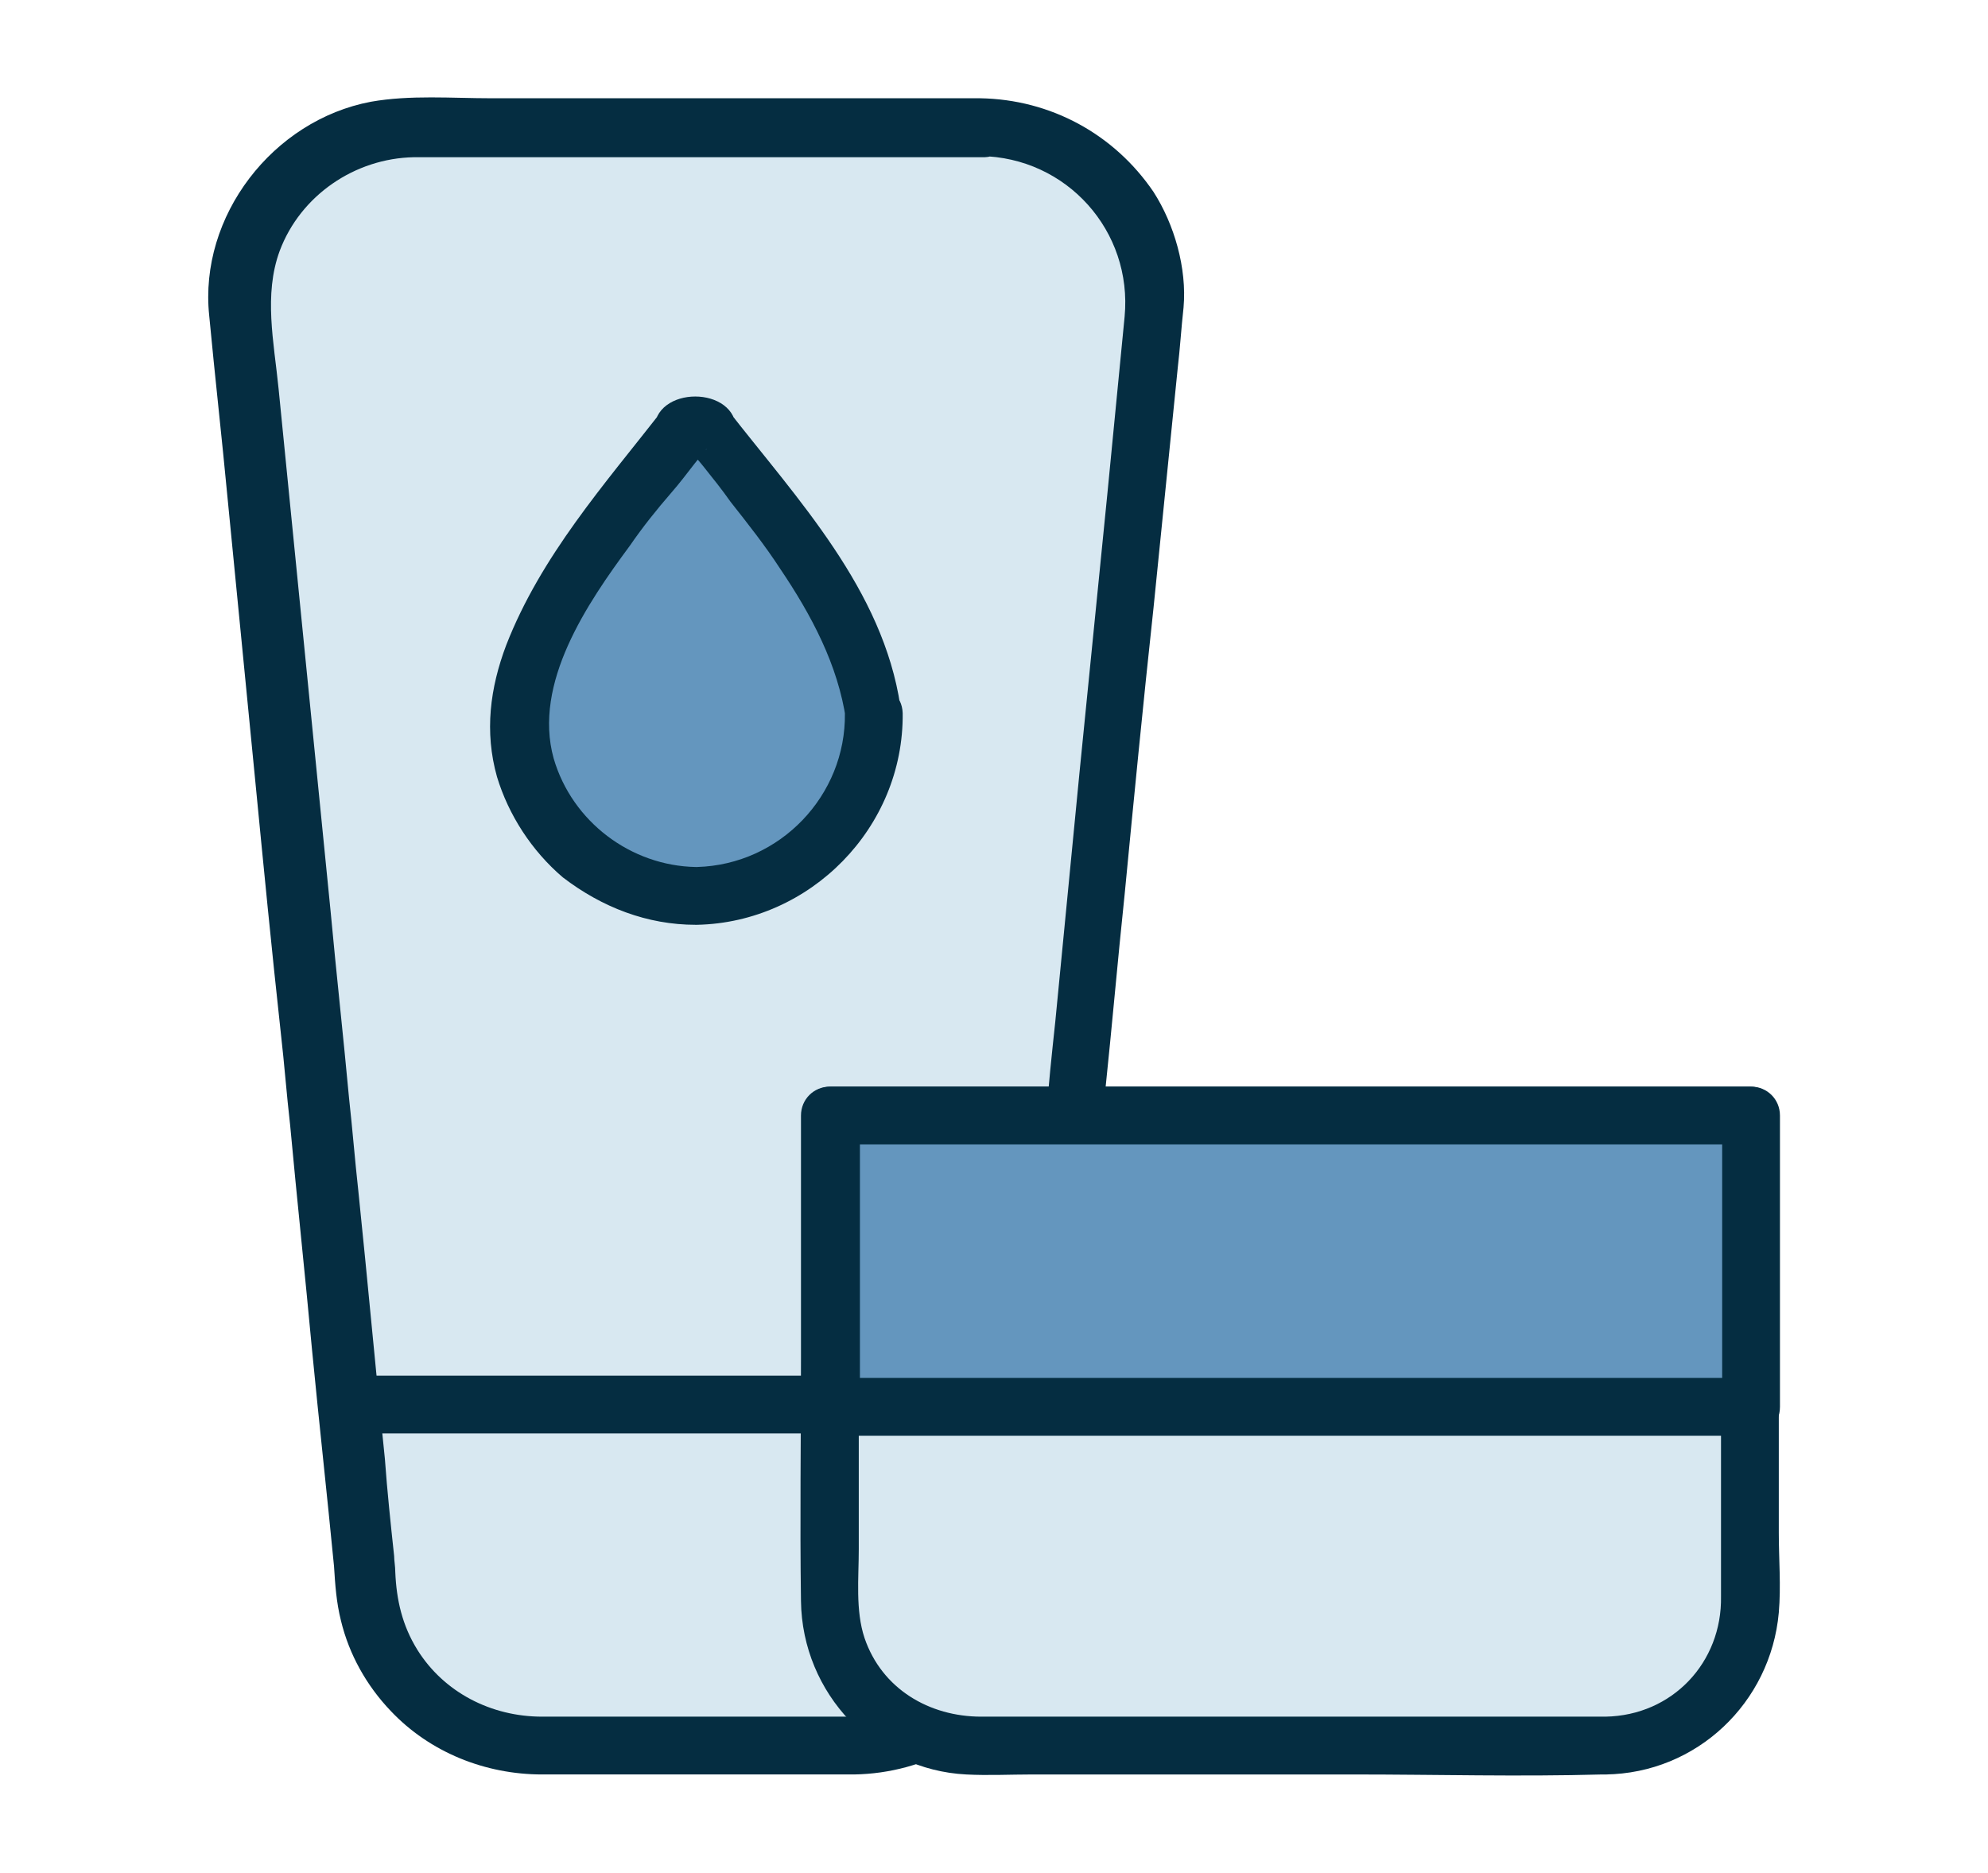 <?xml version="1.0" encoding="utf-8"?>
<!-- Generator: Adobe Illustrator 27.0.0, SVG Export Plug-In . SVG Version: 6.00 Build 0)  -->
<svg version="1.1" id="Layer_1" xmlns="http://www.w3.org/2000/svg" xmlns:xlink="http://www.w3.org/1999/xlink" x="0px" y="0px"
	 viewBox="0 0 172 162" style="enable-background:new 0 0 172 162;" xml:space="preserve">
<style type="text/css">
	.st0{fill:#D8E8F1;}
	.st1{fill:#052D41;}
	.st2{fill:#6496BE;}
</style>
<g>
	<g>
		<g>
			<path class="st0" d="M84.8,11h-7H42.6h-7c-8.3,0-15.1,6.7-15.1,15.1l7,70.6l3.9,39.2c0,8.3,6.7,15.1,15.1,15.1h27.4
				c8.3,0,15.1-6.7,15.1-15.1l3.9-39.2l7-70.6C99.9,17.7,93.2,11,84.8,11z"/>
			<g>
				<path class="st1" d="M84.8,8.5c-4.6,0-9.2,0-13.8,0c-7.8,0-15.7,0-23.5,0c-1.7,0-3.3,0-5,0c-3.4,0-7-0.3-10.4,0.3
					c-8.5,1.6-14.9,9.9-14,18.5c0.5,5.3,1.1,10.6,1.6,15.9c0.8,8.2,1.6,16.4,2.4,24.5c0.7,7.2,1.4,14.4,2.2,21.7
					c0.3,2.6,0.5,5.3,0.8,7.9c0.6,6.5,1.3,13,1.9,19.5c0.6,6.2,1.3,12.5,1.9,18.7c0.1,1.6,0.2,3.1,0.6,4.7c0.7,2.9,2.2,5.6,4.3,7.8
					c3.4,3.6,8.2,5.5,13.1,5.5c6.9,0,13.8,0,20.7,0c2.1,0,4.2,0,6.3,0c6.2-0.1,11.9-3.3,15.1-8.6c1.6-2.7,2.3-5.7,2.5-8.8
					c0-0.5,0.1-0.9,0.1-1.4c0.3-2.8,0.6-5.5,0.8-8.3c0.8-7.9,1.6-15.8,2.4-23.7c0.3-2.7,0.5-5.4,0.8-8.1c0.6-5.7,1.1-11.5,1.7-17.2
					c0.8-8.3,1.6-16.5,2.5-24.8c0.7-6.9,1.4-13.9,2.1-20.8c0.2-1.7,0.3-3.4,0.5-5.2c0.3-3.4-0.8-7.2-2.6-10
					C96.4,11.6,90.9,8.6,84.8,8.5c-3.2,0-3.2,5,0,5C92.3,13.6,98,20,97.3,27.4c-0.5,5.1-1,10.3-1.5,15.4c-0.8,8-1.6,16-2.4,24
					c-0.7,7.2-1.4,14.4-2.1,21.6c-0.3,2.8-0.6,5.6-0.8,8.5c-0.6,5.7-1.1,11.4-1.7,17.1c-0.7,6.8-1.4,13.6-2,20.5
					c-0.3,2.8-0.4,5.4-1.9,7.9c-2.3,3.9-6.5,6.1-10.9,6.1c-6.5,0-13,0-19.5,0c-2.5,0-5.1,0-7.6,0c-4.4,0-8.5-2.1-10.8-5.8
					c-1.3-2.1-1.8-4.3-1.9-6.7c0-0.5-0.1-1-0.1-1.4c-0.3-2.8-0.6-5.6-0.8-8.4c-0.8-7.7-1.5-15.5-2.3-23.2c-0.3-2.7-0.5-5.3-0.8-8
					c-0.5-5.4-1.1-10.8-1.6-16.2c-0.8-8-1.6-16.1-2.4-24.1c-0.7-7-1.4-14.1-2.1-21.1c-0.4-4-1.3-8.1,0.1-11.9
					c1.8-4.8,6.5-8,11.6-8.1c2.4,0,4.9,0,7.3,0c5.9,0,11.7,0,17.6,0c5.8,0,11.6,0,17.4,0c2.4,0,4.7,0,7.1,0
					C88.1,13.5,88.1,8.5,84.8,8.5z"/>
			</g>
		</g>
		<g>
			<path class="st2" d="M75.5,61.8c-1.3-9.4-8.6-17.3-14.2-24.5l0-0.1c-0.6-0.7-1.5-0.7-2.1,0l0,0.1c-5.6,7.3-12.9,15.2-14.2,24.5
				c-0.2,8.5,6.7,15.7,15.3,15.8v0c0,0,0,0,0.1,0l0,0C68.8,77.5,75.7,70.3,75.5,61.8z"/>
			<g>
				<path class="st1" d="M77.9,61.1C76.4,51,69,43.2,63,35.5c0.2,0.6,0.5,1.2,0.7,1.8c0.1-4-7.2-4-7.1,0c0.2-0.6,0.5-1.2,0.7-1.8
					c-5,6.4-10.5,12.6-13.5,20.3c-1.4,3.7-1.9,7.5-0.8,11.4c1,3.3,3,6.4,5.7,8.7C52.1,78.5,56,80,60.2,80c-0.8-0.8-1.7-1.7-2.5-2.5
					c0,0,0,0,0,0c0,1.4,1.1,2.5,2.5,2.5c0,0,0,0,0.1,0c1.4,0,2.4-1.2,2.5-2.5c0,0,0,0,0,0c-0.8,0.8-1.7,1.7-2.5,2.5
					c9.8-0.2,17.9-8.4,17.8-18.3c-0.1-3.2-5.1-3.2-5,0c0.1,7.1-5.6,13.1-12.8,13.3c-1.4,0-2.4,1.1-2.5,2.5c0,0,0,0,0,0
					c0.8-0.8,1.7-1.7,2.5-2.5c0,0,0,0-0.1,0c0.8,0.8,1.7,1.7,2.5,2.5c0,0,0,0,0,0c0-1.4-1.1-2.5-2.5-2.5c-5.6-0.1-10.7-3.9-12.3-9.4
					c-1.8-6.5,2.9-13.4,6.6-18.4c1.1-1.6,2.3-3.1,3.6-4.6c0.7-0.8,1.3-1.6,2-2.5c0.7-0.9,1.7-1.8,1.7-3c-0.2,0.6-0.5,1.2-0.7,1.8
					c-0.5,0-1,0-1.4,0c-0.2-0.6-0.5-1.2-0.7-1.8c0,1.3,1.2,2.4,1.9,3.3c0.8,1,1.6,2,2.3,3c1.5,1.9,3,3.8,4.3,5.8
					c2.7,4,5,8.3,5.7,13.1c0.2,1.3,1.9,2.1,3.1,1.7C77.6,63.8,78.1,62.5,77.9,61.1z"/>
			</g>
		</g>
	</g>
	<g>
		<g>
			<path class="st1" d="M90.4,119c-6.8,0-13.7,0-20.5,0c-10.8,0-21.6,0-32.4,0c-2.5,0-5,0-7.5,0c-3.2,0-3.2,5,0,5
				c6.8,0,13.7,0,20.5,0c10.8,0,21.6,0,32.4,0c2.5,0,5,0,7.5,0C93.6,124,93.6,119,90.4,119L90.4,119z"/>
		</g>
	</g>
	<g>
		<g>
			<path class="st0" d="M138.9,151H84.4c-6.9,0-12.5-5.6-12.5-12.5V96.5h79.7v41.9C151.5,145.4,145.9,151,138.9,151z"/>
			<g>
				<path class="st1" d="M138.9,148.5c-5.8,0-11.6,0-17.4,0c-9.6,0-19.2,0-28.8,0c-2.6,0-5.2,0-7.8,0c-4.5,0-8.6-2.4-10.1-6.8
					c-0.8-2.4-0.5-5.2-0.5-7.7c0-4.4,0-8.8,0-13.2c0-4.9,0-9.9,0-14.8c0-3,0.1-5.9,0-8.9c0-0.2,0-0.3,0-0.5
					c-0.8,0.8-1.7,1.7-2.5,2.5c9,0,18,0,27,0c14.3,0,28.5,0,42.8,0c3.3,0,6.6,0,9.8,0c-0.8-0.8-1.7-1.7-2.5-2.5c0,6.4,0,12.8,0,19.2
					c0,7.4,0,14.9,0,22.3C149,143.8,144.7,148.4,138.9,148.5c-3.2,0-3.2,5,0,5c7.9-0.1,14.3-6.2,15-14c0.2-2.3,0-4.6,0-6.9
					c0-9.4,0-18.8,0-28.2c0-2.6,0-5.3,0-7.9c0-1.4-1.1-2.5-2.5-2.5c-9,0-18,0-27,0c-14.3,0-28.5,0-42.8,0c-3.3,0-6.6,0-9.8,0
					c-1.4,0-2.5,1.1-2.5,2.5c0,7,0,14,0,21c0,7-0.1,14,0,21c0.1,8,6.4,14.6,14.3,15c1.9,0.1,3.8,0,5.7,0c9.3,0,18.6,0,27.9,0
					c7.1,0,14.2,0.2,21.4,0c0.1,0,0.2,0,0.4,0C142.2,153.5,142.2,148.5,138.9,148.5z"/>
			</g>
		</g>
		<g>
			<rect x="71.8" y="96.5" class="st2" width="79.7" height="25.2"/>
			<g>
				<path class="st1" d="M151.5,119.2c-9,0-18,0-27,0c-14.3,0-28.5,0-42.8,0c-3.3,0-6.6,0-9.8,0c0.8,0.8,1.7,1.7,2.5,2.5
					c0-7.4,0-14.7,0-22.1c0-1,0-2.1,0-3.1c-0.8,0.8-1.7,1.7-2.5,2.5c9,0,18,0,27,0c14.3,0,28.5,0,42.8,0c3.3,0,6.6,0,9.8,0
					c-0.8-0.8-1.7-1.7-2.5-2.5c0,7.4,0,14.7,0,22.1c0,1,0,2.1,0,3.1c0,3.2,5,3.2,5,0c0-7.4,0-14.7,0-22.1c0-1,0-2.1,0-3.1
					c0-1.4-1.1-2.5-2.5-2.5c-9,0-18,0-27,0c-14.3,0-28.5,0-42.8,0c-3.3,0-6.6,0-9.8,0c-1.4,0-2.5,1.1-2.5,2.5c0,7.4,0,14.7,0,22.1
					c0,1,0,2.1,0,3.1c0,1.4,1.1,2.5,2.5,2.5c9,0,18,0,27,0c14.3,0,28.5,0,42.8,0c3.3,0,6.6,0,9.8,0
					C154.7,124.2,154.7,119.2,151.5,119.2z"/>
			</g>
		</g>
	</g>
</g>
</svg>
